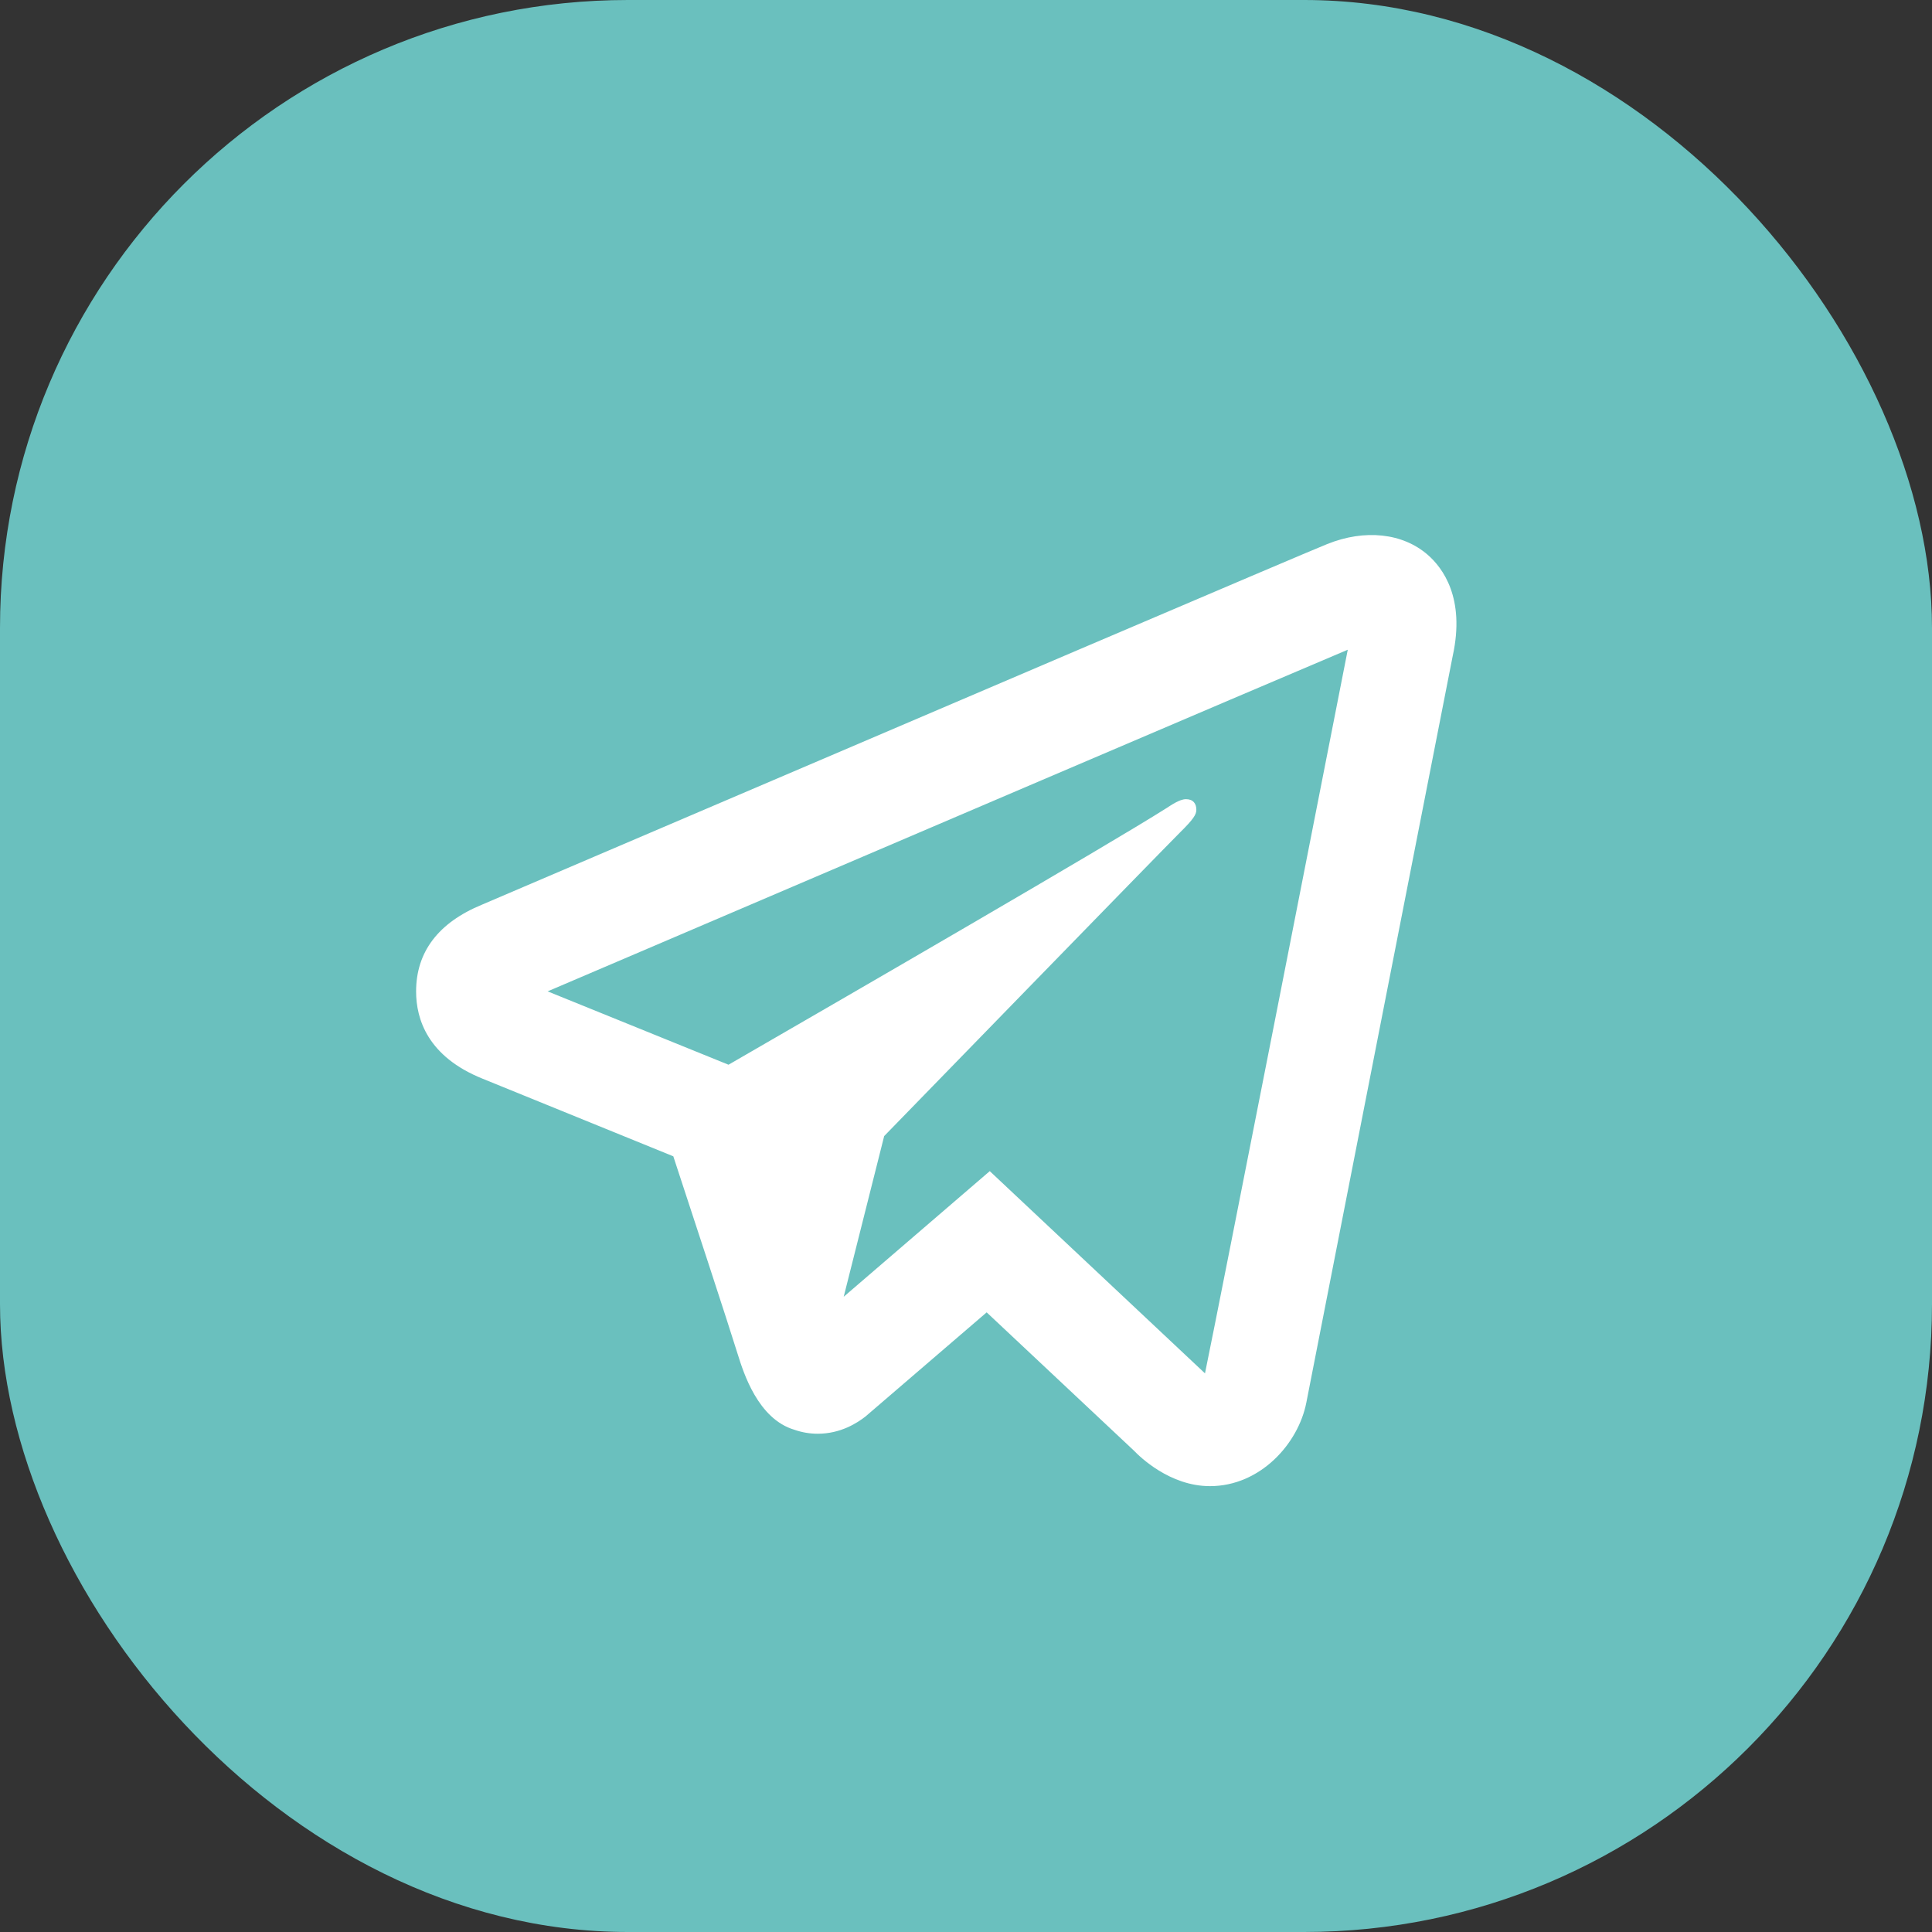 <?xml version="1.0" encoding="UTF-8"?> <svg xmlns="http://www.w3.org/2000/svg" width="40" height="40" viewBox="0 0 40 40" fill="none"><rect x="0" y="0" width="40" height="40" fill="#333333" stroke="none"/><rect width="40" height="40" rx="13" fill="#6AC0BE"></rect><path d="M28.617 11.089C28.259 11.05 27.869 11.107 27.479 11.264C26.994 11.457 19.398 14.703 12.318 17.73L9.979 18.73C9.073 19.103 8.615 19.71 8.615 20.527C8.615 21.099 8.854 21.875 9.991 22.333L13.94 23.94C14.282 24.98 15.075 27.396 15.274 28.038C15.393 28.419 15.692 29.378 16.448 29.602C16.603 29.656 16.765 29.684 16.93 29.684C17.407 29.684 17.751 29.458 17.919 29.327L20.428 27.171L23.477 30.034C23.594 30.156 24.216 30.769 25.051 30.769C26.092 30.769 26.882 29.889 27.047 29.036C27.137 28.569 30.077 13.578 30.077 13.58C30.341 12.378 29.866 11.754 29.561 11.488C29.3 11.261 28.975 11.127 28.617 11.089ZM27.904 13.452C27.497 15.52 25.284 26.807 24.948 28.434L20.492 24.247L17.468 26.848L18.306 23.521C18.306 23.521 24.082 17.582 24.43 17.236C24.71 16.96 24.769 16.863 24.769 16.766C24.769 16.638 24.704 16.546 24.554 16.546C24.419 16.546 24.237 16.677 24.14 16.738C22.908 17.518 17.664 20.553 15.083 22.044L11.338 20.525L13.155 19.749C17.786 17.769 26.034 14.242 27.904 13.452Z" fill="white"></path></svg> 